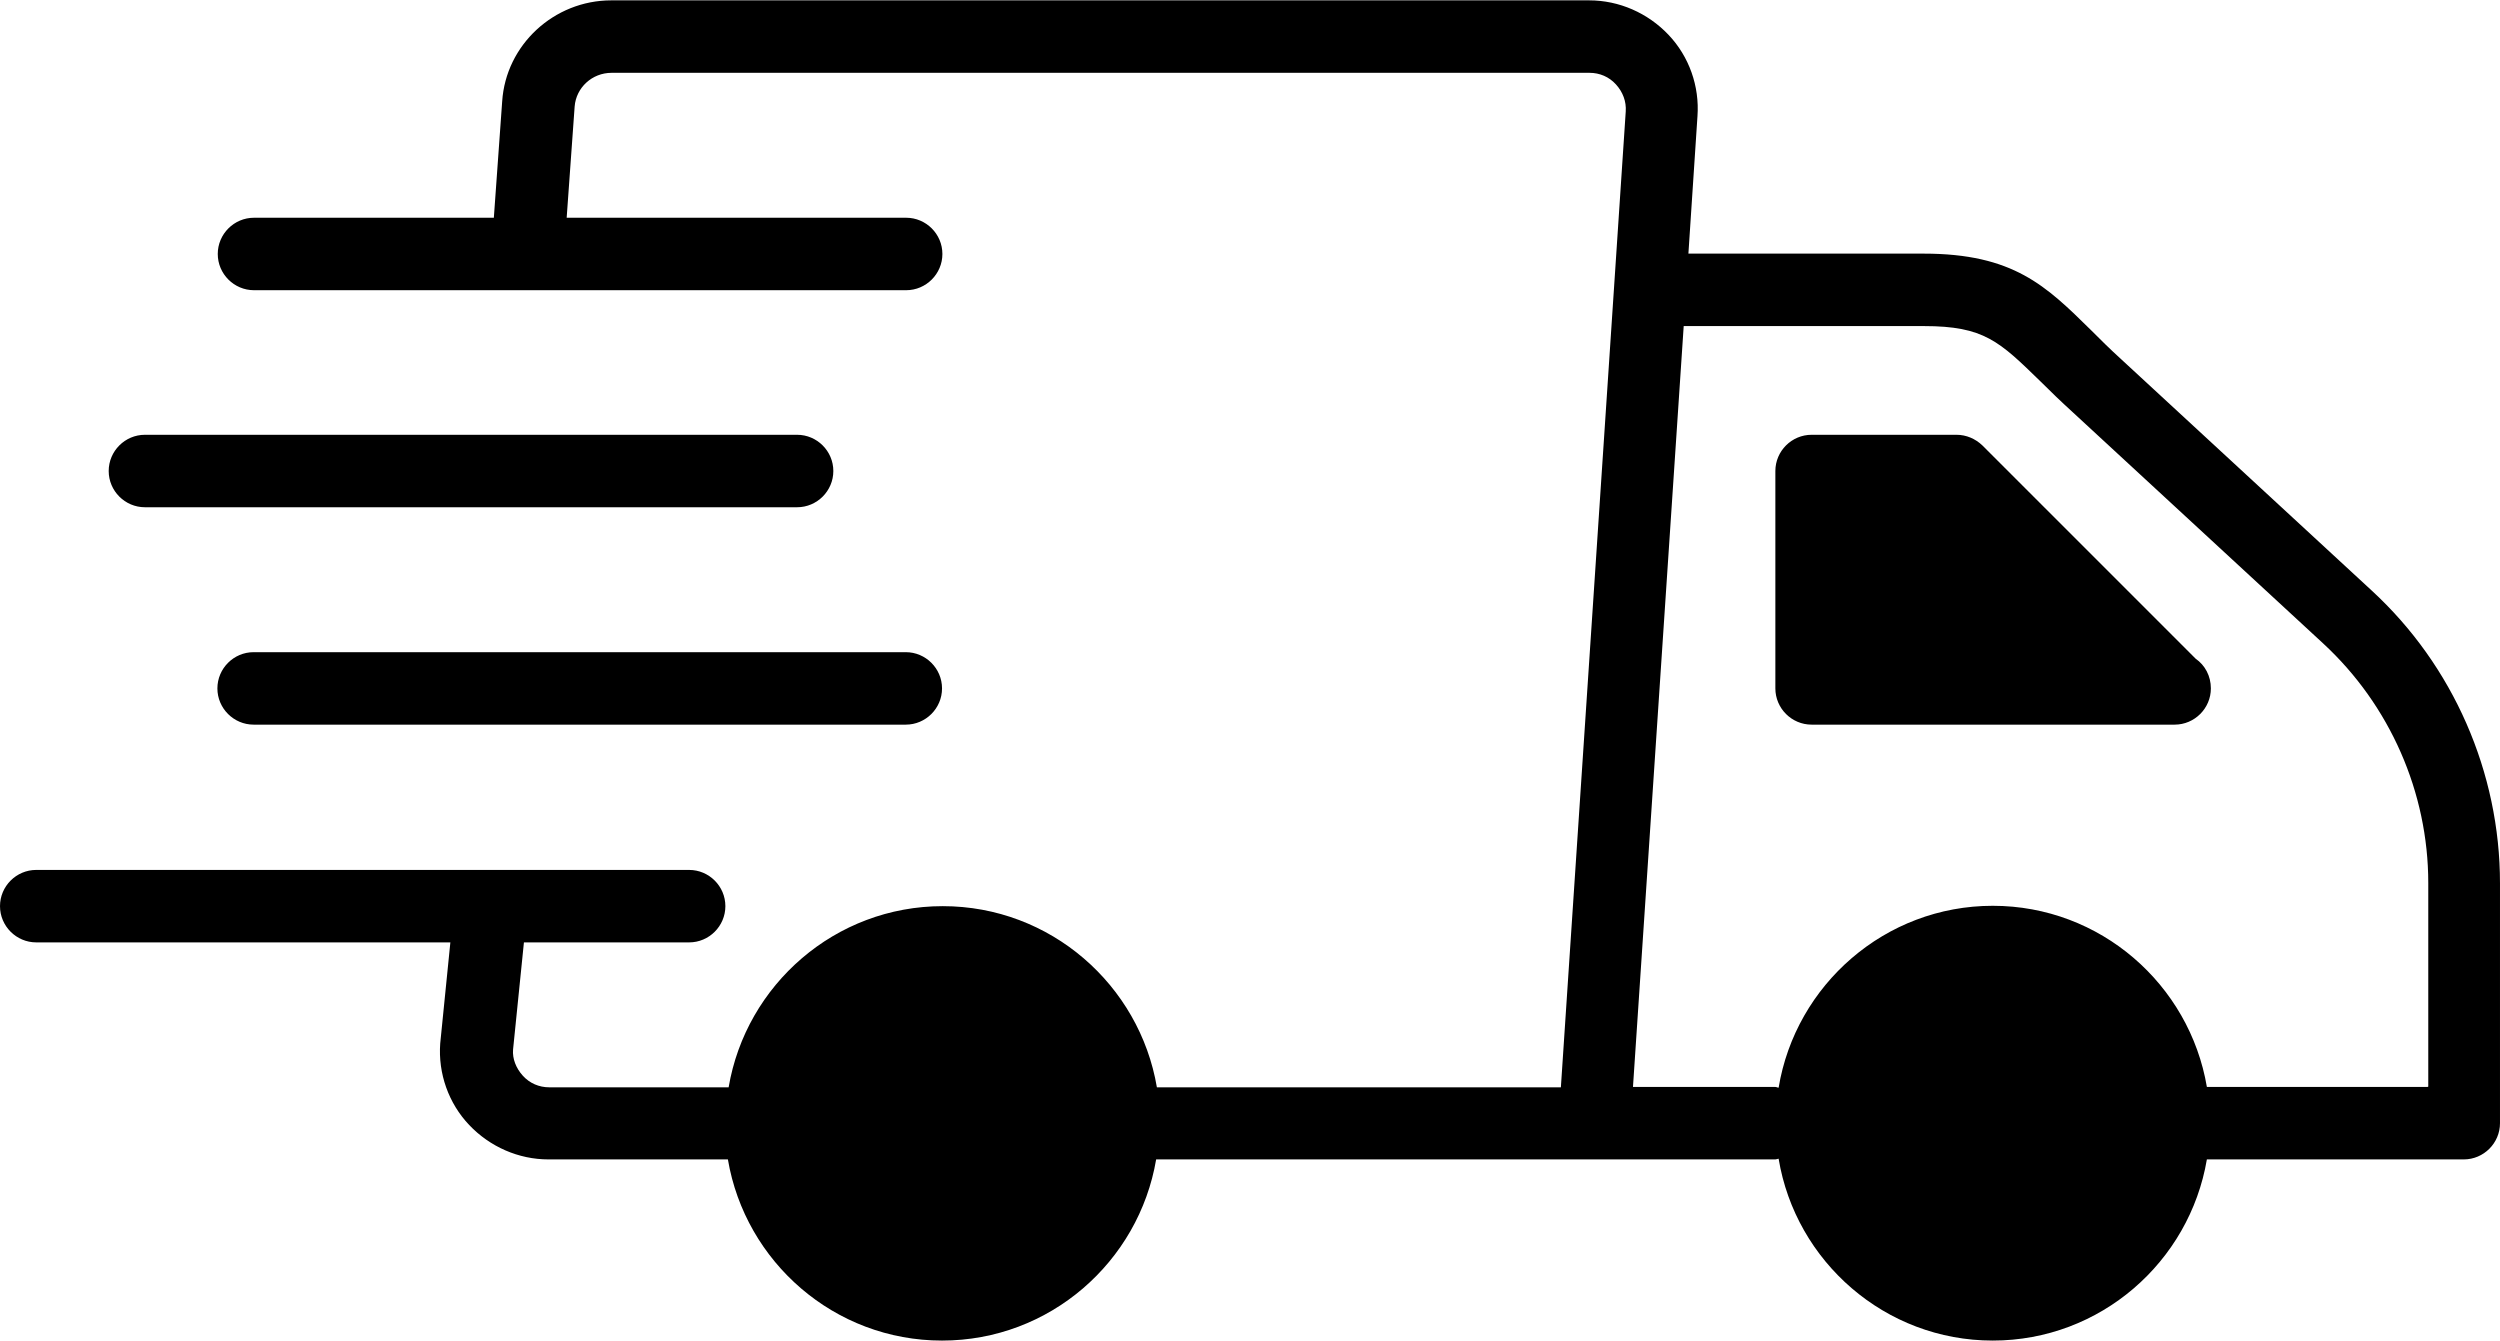 <?xml version="1.0" encoding="UTF-8"?>
<svg id="Layer_1" data-name="Layer 1" xmlns="http://www.w3.org/2000/svg" viewBox="0 0 69 37">
  <defs>
    <style>
      .cls-1 {
        stroke-width: 0px;
      }
    </style>
  </defs>
  <path class="cls-1" d="M65.46,16.3l-6.91-6.38c-.32-.29-.59-.56-.84-.81-1.24-1.22-2.14-2.11-4.62-2.11h-6.49l.25-3.79c.06-.83-.23-1.65-.8-2.25s-1.36-.95-2.19-.95h-26.99c-1.58,0-2.91,1.23-3.01,2.79l-.23,3.21h-6.62c-.55,0-1,.45-1,1s.45,1,1,1h18c.55,0,1-.45,1-1s-.45-1-1-1h-9.37l.22-3.07c.04-.52.48-.93,1.02-.93h26.99c.28,0,.54.11.73.32.19.21.29.47.27.75l-1.79,26.93h-11.15c-.48-2.83-2.94-5-5.91-5s-5.43,2.17-5.91,5h-4.95c-.28,0-.54-.11-.73-.32-.19-.21-.29-.47-.27-.72l.3-2.96h4.56c.55,0,1-.45,1-1s-.45-1-1-1H1c-.55,0-1,.45-1,1s.45,1,1,1h11.43l-.28,2.79c-.06.83.23,1.65.8,2.25s1.36.95,2.19.95h4.95c.48,2.83,2.94,5,5.91,5s5.43-2.17,5.91-5h17.09s.06-.01.09-.02c.47,2.84,2.94,5.02,5.91,5.02s5.43-2.17,5.91-5h7.09c.55,0,1-.45,1-1v-6.62c0-3.06-1.29-6.01-3.54-8.08ZM67,30h-6.09c-.48-2.83-2.94-5-5.91-5s-5.44,2.18-5.91,5.02c-.03,0-.06-.02-.09-.02h-3.93l1.4-21h6.63c1.66,0,2.08.42,3.22,1.53.26.26.55.54.89.85l6.91,6.38c1.84,1.7,2.9,4.11,2.9,6.61v5.62ZM61.02,19c0,.55-.45,1-1,1,0,0-.01,0-.02,0h-10c-.55,0-1-.45-1-1v-6c0-.55.45-1,1-1h4c.27,0,.52.11.71.29l5.89,5.89c.26.18.42.48.42.82ZM3,13c0-.55.45-1,1-1h18c.55,0,1,.45,1,1s-.45,1-1,1H4c-.55,0-1-.45-1-1ZM7,18h18c.55,0,1,.45,1,1s-.45,1-1,1H7c-.55,0-1-.45-1-1s.45-1,1-1Z"/>
</svg>
